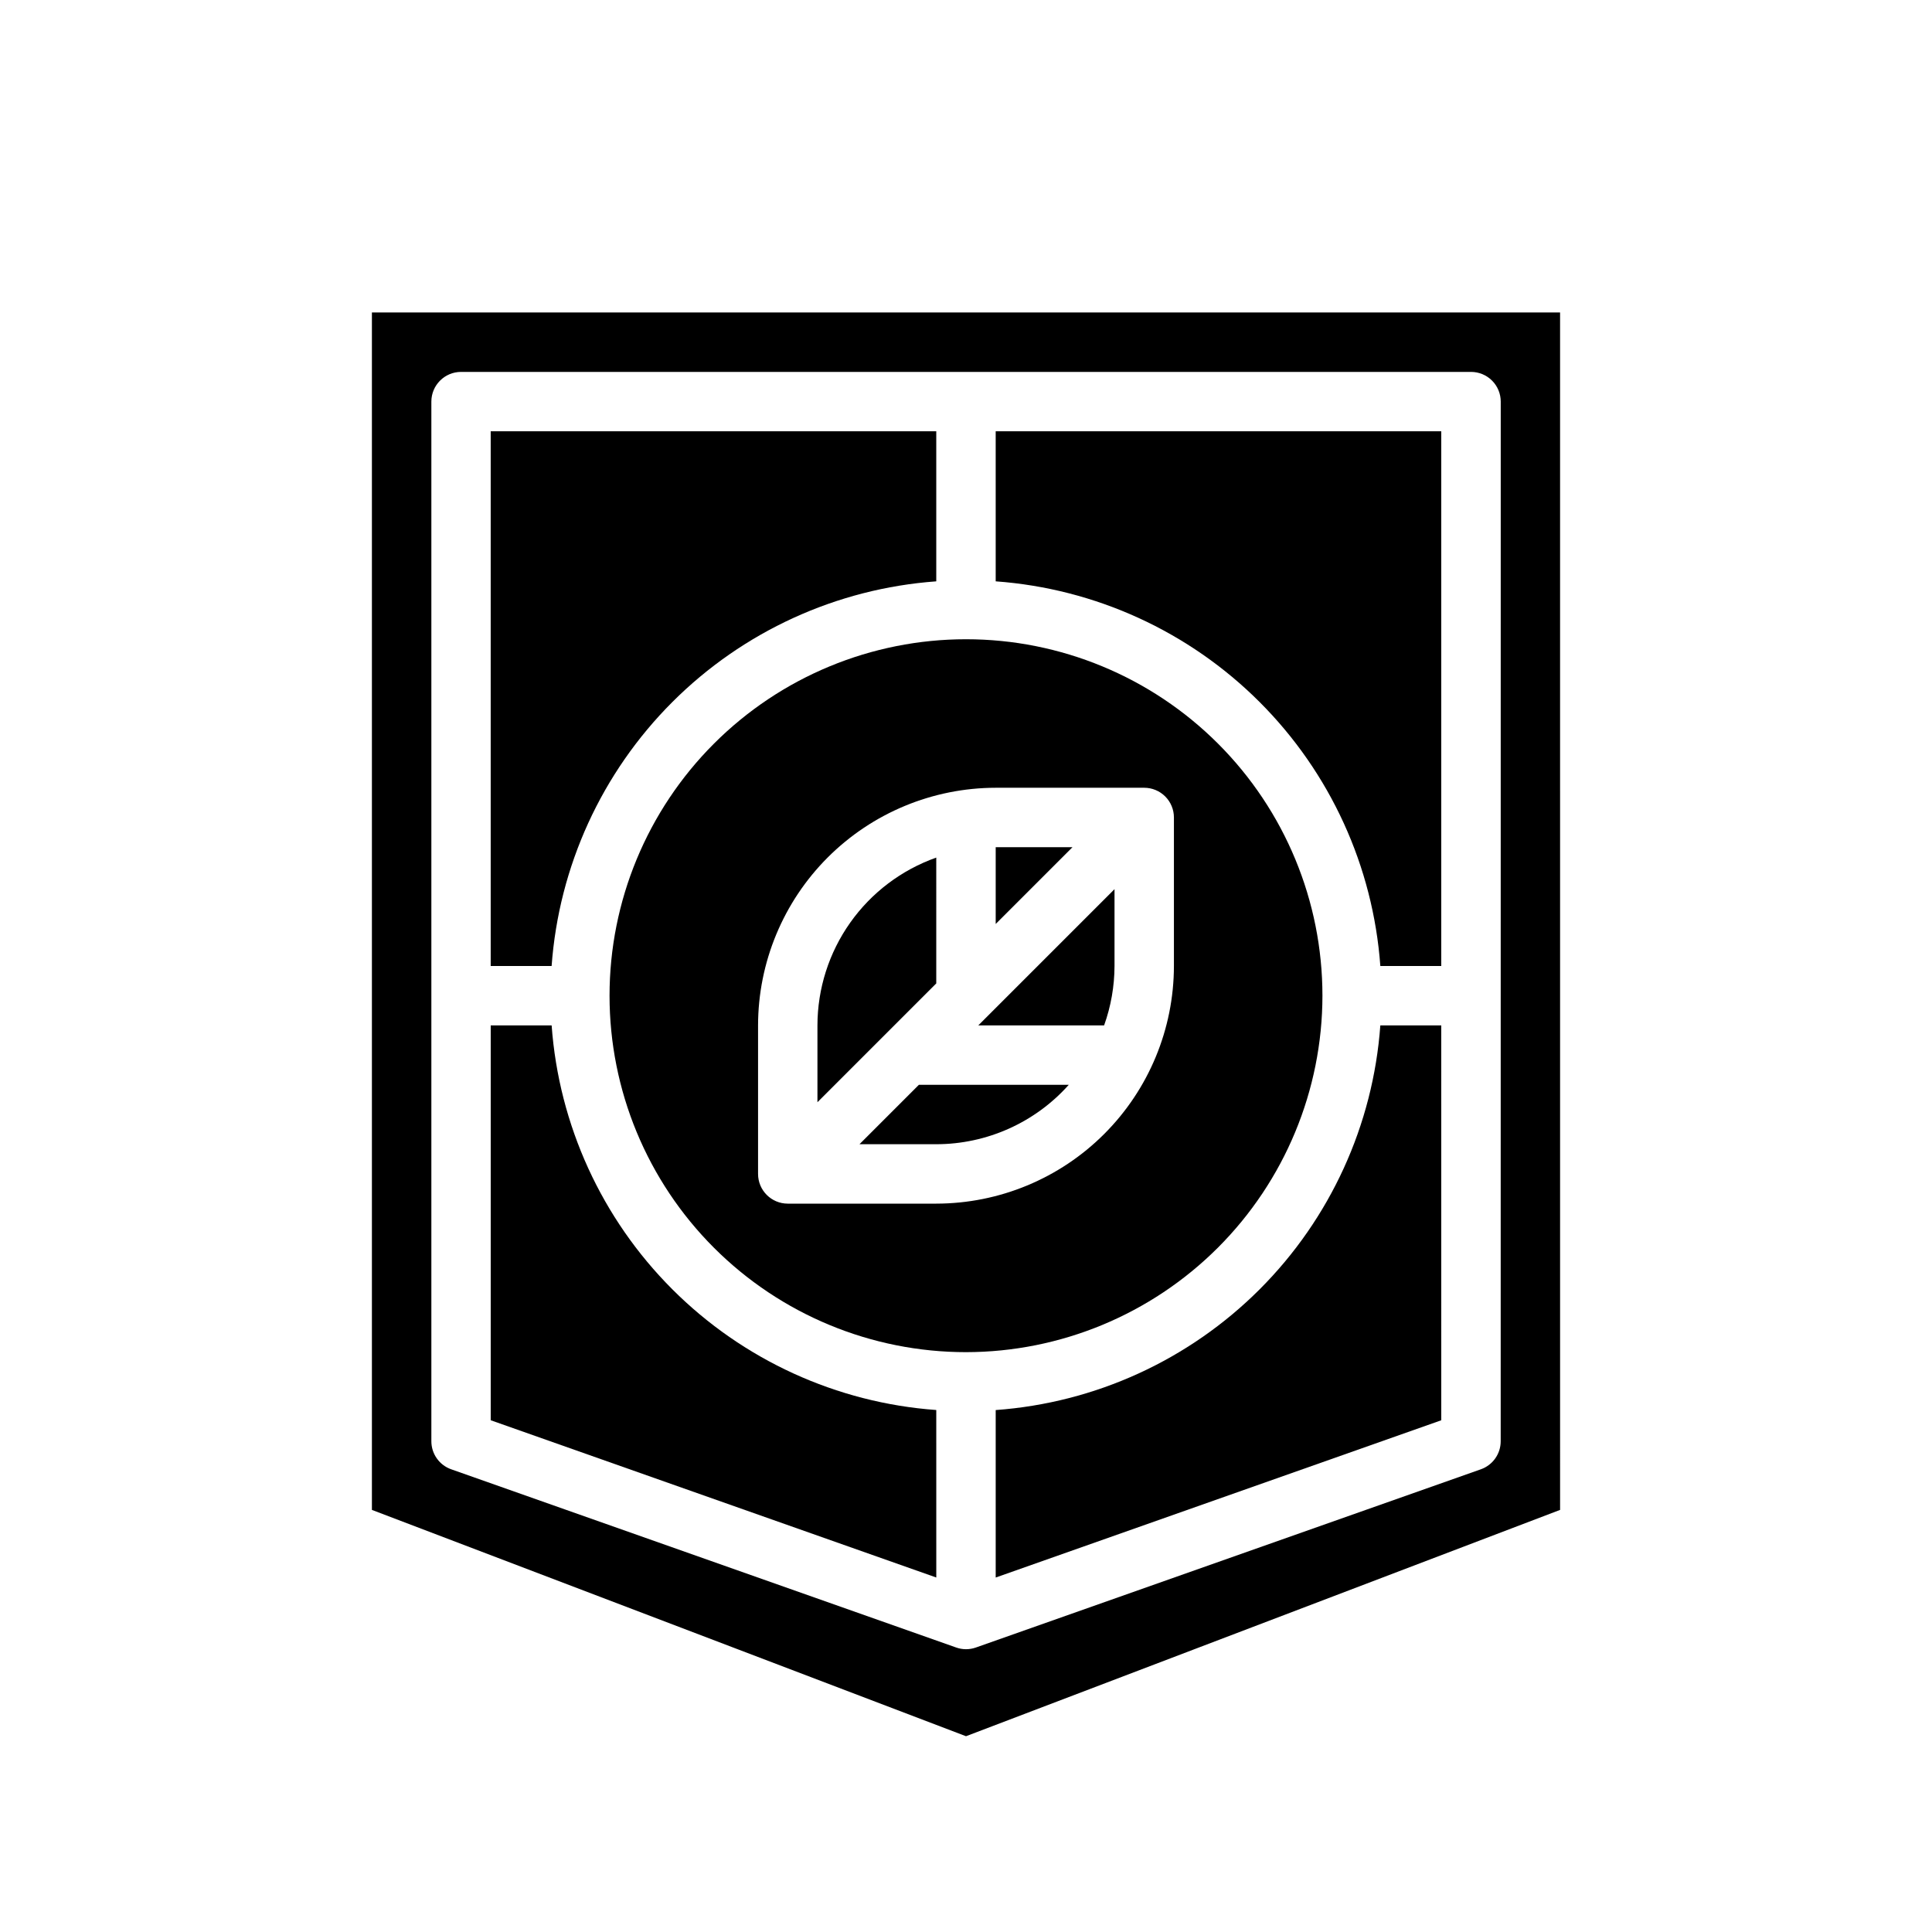 <?xml version="1.0" encoding="UTF-8"?>
<!-- Uploaded to: SVG Repo, www.svgrepo.com, Generator: SVG Repo Mixer Tools -->
<svg fill="#000000" width="800px" height="800px" version="1.1" viewBox="144 144 512 512" xmlns="http://www.w3.org/2000/svg">
 <g>
  <path d="m392.12 371.27c-9.199 3.254-17.164 9.273-22.805 17.238-5.637 7.965-8.672 17.48-8.684 27.238v20.355l31.488-31.488z"/>
  <path d="m371.77 447.23h20.355c13.414-0.012 26.184-5.738 35.109-15.742h-39.723z"/>
  <path d="m407.87 368.51v20.355l20.355-20.355z"/>
  <path d="m436.6 415.74c1.812-5.051 2.742-10.375 2.758-15.742v-20.359l-36.102 36.102z"/>
  <path d="m290.19 415.74h-16.145v104.64l118.08 41.676-0.004-44.387c-26.398-1.914-51.227-13.27-69.945-31.988-18.715-18.715-30.07-43.543-31.988-69.945z"/>
  <path d="m392.12 298.06v-39.762h-118.08v141.7h16.145c1.918-26.402 13.273-51.23 31.988-69.945 18.719-18.719 43.547-30.074 69.945-31.992z"/>
  <path d="m242.56 226.81v317.33l157.44 59.977 157.44-59.977-0.004-317.33zm299.14 299.14c0 3.34-2.106 6.312-5.25 7.426l-133.82 47.23c-1.699 0.602-3.547 0.602-5.242 0l-133.82-47.23h-0.004c-3.144-1.113-5.25-4.086-5.25-7.426v-275.52c0-4.348 3.527-7.871 7.875-7.871h267.65c2.086 0 4.09 0.828 5.566 2.305 1.477 1.477 2.305 3.481 2.305 5.566z"/>
  <path d="m407.87 298.06c26.398 1.918 51.227 13.273 69.945 31.992 18.715 18.715 30.07 43.543 31.988 69.945h16.145v-141.7h-118.08z"/>
  <path d="m407.87 517.68v44.383l118.08-41.676-0.004-104.64h-16.145c-1.918 26.402-13.273 51.23-31.988 69.945-18.719 18.719-43.547 30.074-69.945 31.988z"/>
  <path d="m494.46 407.87c0-25.055-9.949-49.082-27.668-66.797-17.715-17.715-41.742-27.668-66.793-27.668-25.055 0-49.082 9.953-66.797 27.668-17.715 17.715-27.668 41.742-27.668 66.797 0 25.055 9.953 49.082 27.668 66.797 17.715 17.715 41.742 27.668 66.797 27.668 25.043-0.027 49.055-9.988 66.766-27.699 17.707-17.711 27.672-41.723 27.695-66.766zm-39.359-7.871c-0.02 16.695-6.66 32.703-18.465 44.508-11.805 11.809-27.812 18.449-44.512 18.469h-39.359c-4.348 0-7.871-3.527-7.871-7.875v-39.359c0.02-16.695 6.66-32.703 18.465-44.512 11.809-11.805 27.816-18.445 44.512-18.465h39.359c2.09 0 4.09 0.832 5.566 2.305 1.477 1.477 2.305 3.481 2.305 5.566z"/>
 </g>
</svg>